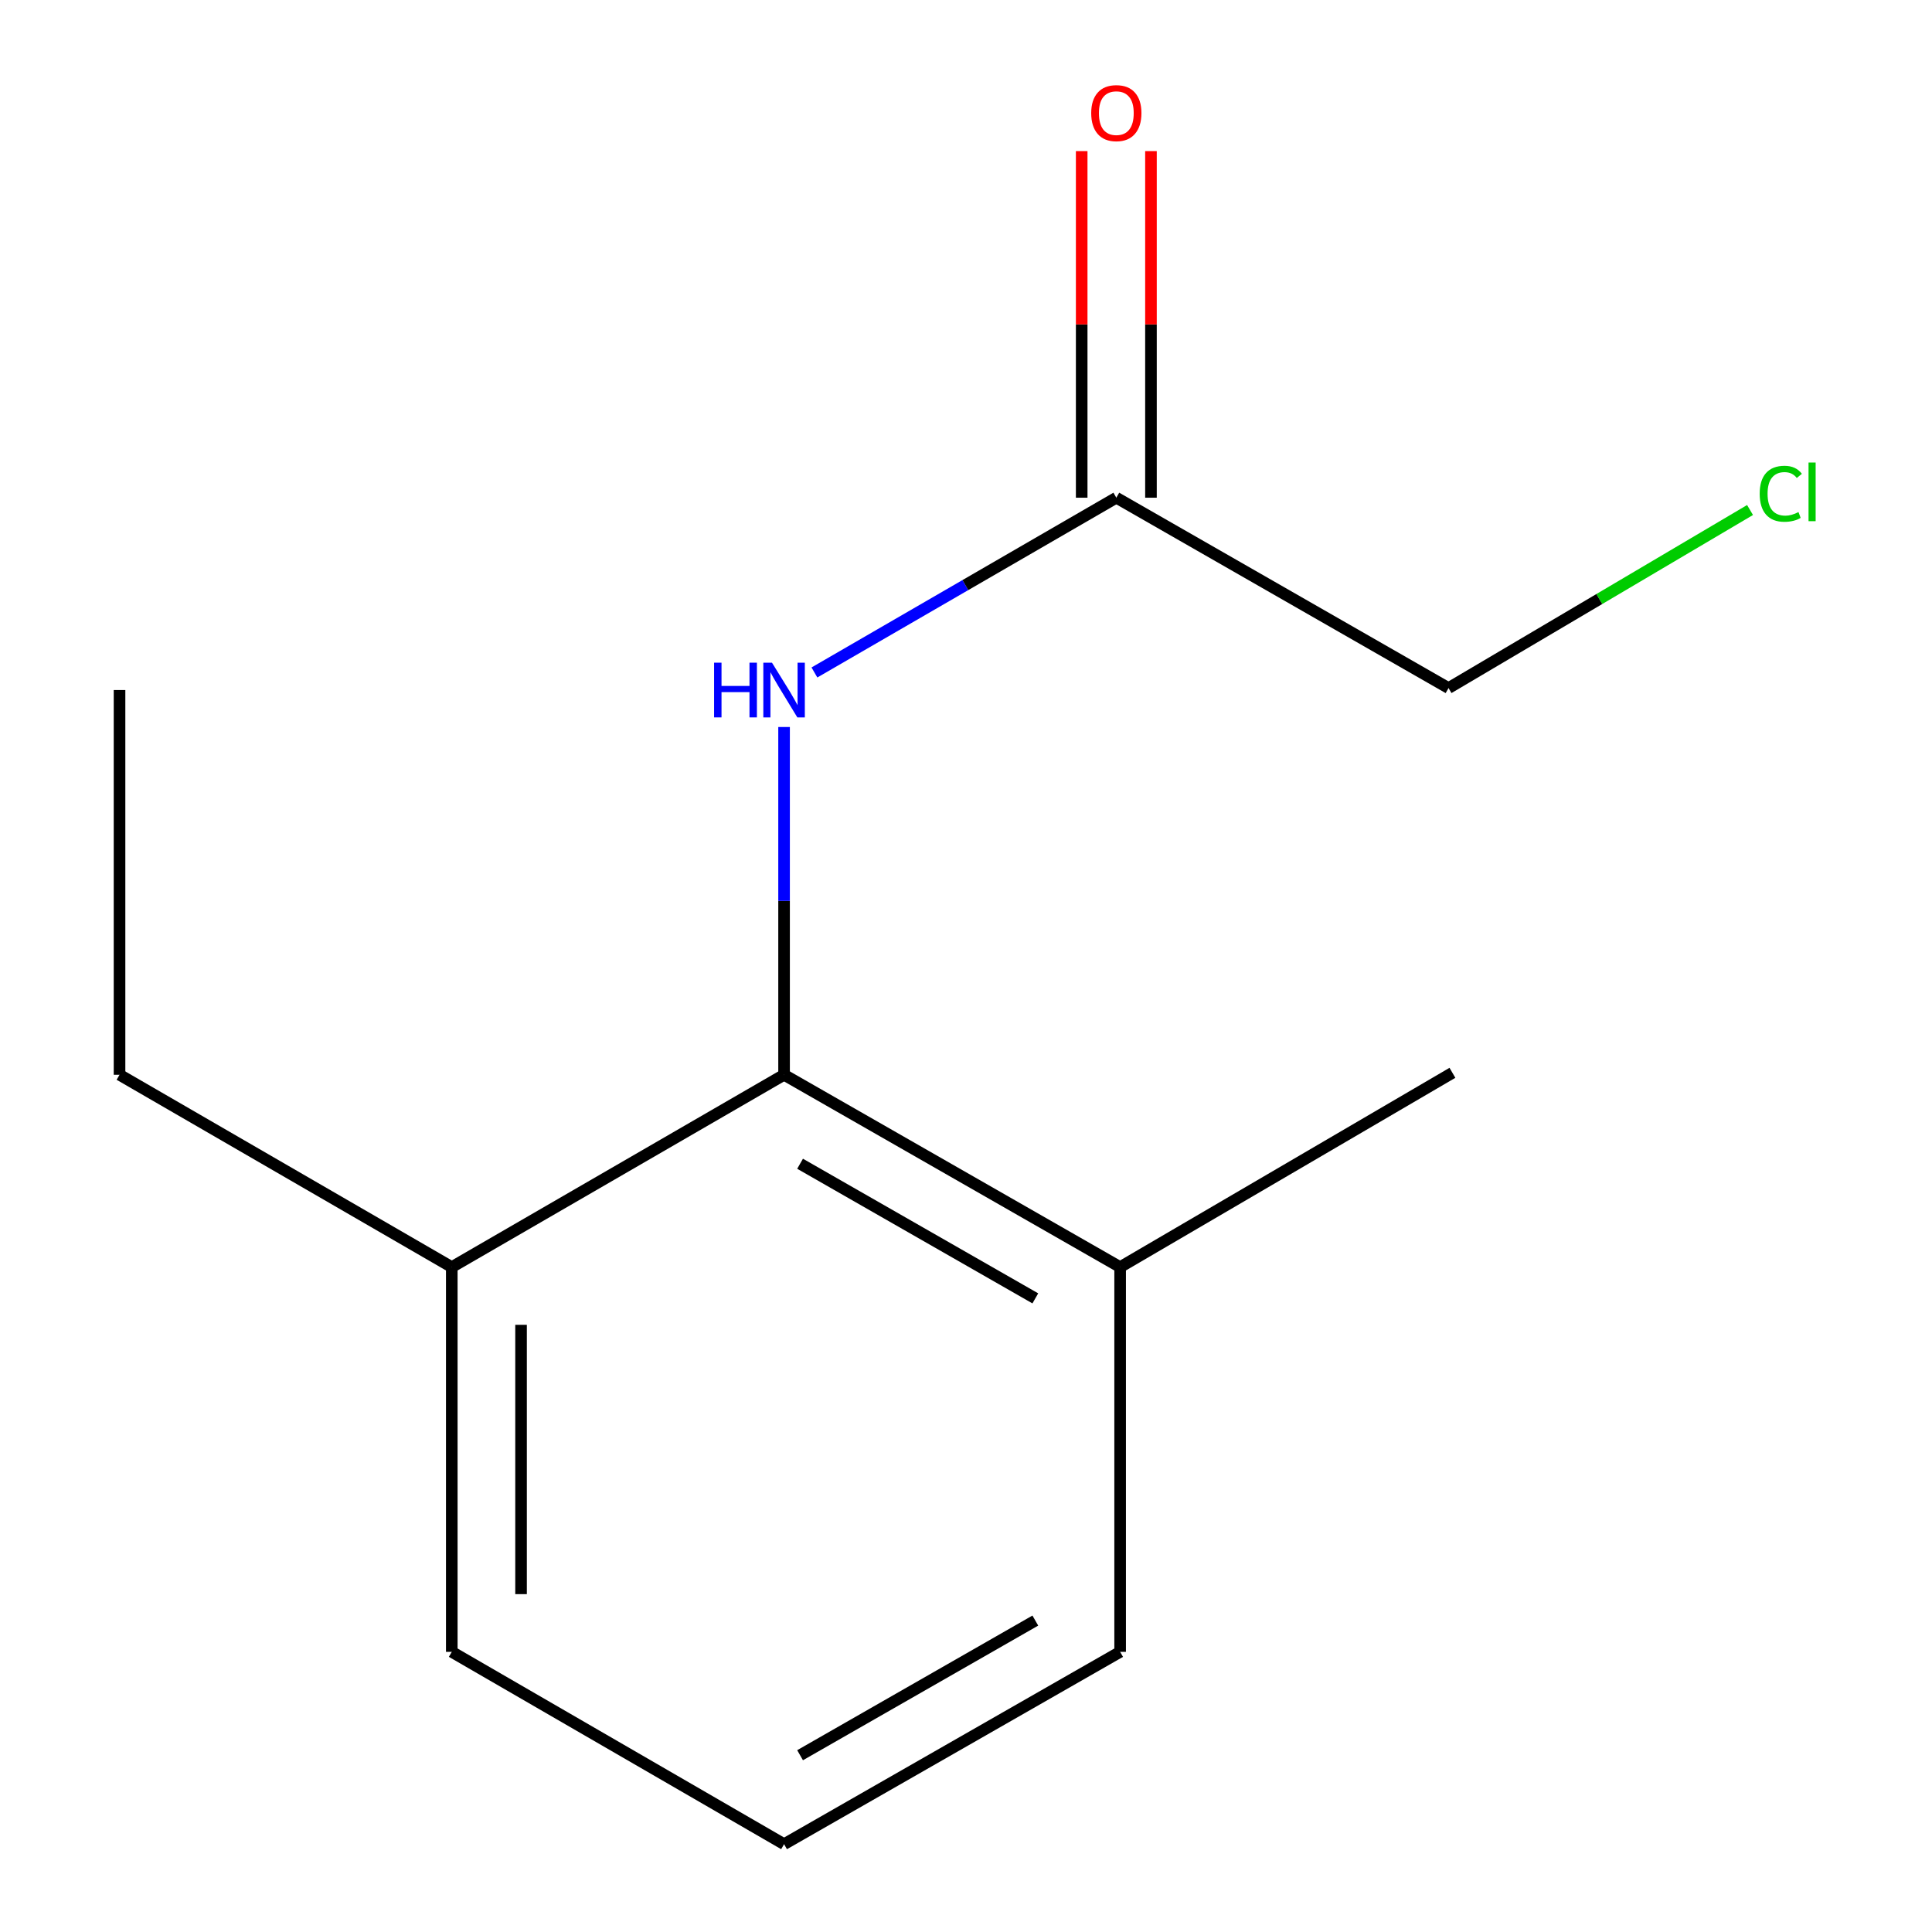 <?xml version='1.0' encoding='iso-8859-1'?>
<svg version='1.1' baseProfile='full'
              xmlns='http://www.w3.org/2000/svg'
                      xmlns:rdkit='http://www.rdkit.org/xml'
                      xmlns:xlink='http://www.w3.org/1999/xlink'
                  xml:space='preserve'
width='1000px' height='1000px' viewBox='0 0 1000 1000'>
<!-- END OF HEADER -->
<rect style='opacity:1.0;fill:#FFFFFF;stroke:none' width='1000' height='1000' x='0' y='0'> </rect>
<path class='bond-0' d='M 405.835,556.303 L 405.835,466.302' style='fill:none;fill-rule:evenodd;stroke:#000000;stroke-width:6px;stroke-linecap:butt;stroke-linejoin:miter;stroke-opacity:1' />
<path class='bond-0' d='M 405.835,466.302 L 405.835,376.3' style='fill:none;fill-rule:evenodd;stroke:#0000FF;stroke-width:6px;stroke-linecap:butt;stroke-linejoin:miter;stroke-opacity:1' />
<path class='bond-2' d='M 405.835,556.303 L 579.78,655.854' style='fill:none;fill-rule:evenodd;stroke:#000000;stroke-width:6px;stroke-linecap:butt;stroke-linejoin:miter;stroke-opacity:1' />
<path class='bond-2' d='M 414.118,602.353 L 535.88,672.038' style='fill:none;fill-rule:evenodd;stroke:#000000;stroke-width:6px;stroke-linecap:butt;stroke-linejoin:miter;stroke-opacity:1' />
<path class='bond-3' d='M 405.835,556.303 L 233.842,655.854' style='fill:none;fill-rule:evenodd;stroke:#000000;stroke-width:6px;stroke-linecap:butt;stroke-linejoin:miter;stroke-opacity:1' />
<path class='bond-1' d='M 421.543,348.069 L 499.675,302.84' style='fill:none;fill-rule:evenodd;stroke:#0000FF;stroke-width:6px;stroke-linecap:butt;stroke-linejoin:miter;stroke-opacity:1' />
<path class='bond-1' d='M 499.675,302.84 L 577.808,257.611' style='fill:none;fill-rule:evenodd;stroke:#000000;stroke-width:6px;stroke-linecap:butt;stroke-linejoin:miter;stroke-opacity:1' />
<path class='bond-4' d='M 595.734,257.611 L 595.734,167.91' style='fill:none;fill-rule:evenodd;stroke:#000000;stroke-width:6px;stroke-linecap:butt;stroke-linejoin:miter;stroke-opacity:1' />
<path class='bond-4' d='M 595.734,167.91 L 595.734,78.209' style='fill:none;fill-rule:evenodd;stroke:#FF0000;stroke-width:6px;stroke-linecap:butt;stroke-linejoin:miter;stroke-opacity:1' />
<path class='bond-4' d='M 559.882,257.611 L 559.882,167.91' style='fill:none;fill-rule:evenodd;stroke:#000000;stroke-width:6px;stroke-linecap:butt;stroke-linejoin:miter;stroke-opacity:1' />
<path class='bond-4' d='M 559.882,167.91 L 559.882,78.209' style='fill:none;fill-rule:evenodd;stroke:#FF0000;stroke-width:6px;stroke-linecap:butt;stroke-linejoin:miter;stroke-opacity:1' />
<path class='bond-6' d='M 577.808,257.611 L 749.761,356.146' style='fill:none;fill-rule:evenodd;stroke:#000000;stroke-width:6px;stroke-linecap:butt;stroke-linejoin:miter;stroke-opacity:1' />
<path class='bond-8' d='M 579.78,655.854 L 579.78,854.995' style='fill:none;fill-rule:evenodd;stroke:#000000;stroke-width:6px;stroke-linecap:butt;stroke-linejoin:miter;stroke-opacity:1' />
<path class='bond-11' d='M 579.78,655.854 L 751.773,555.287' style='fill:none;fill-rule:evenodd;stroke:#000000;stroke-width:6px;stroke-linecap:butt;stroke-linejoin:miter;stroke-opacity:1' />
<path class='bond-9' d='M 233.842,655.854 L 233.842,854.995' style='fill:none;fill-rule:evenodd;stroke:#000000;stroke-width:6px;stroke-linecap:butt;stroke-linejoin:miter;stroke-opacity:1' />
<path class='bond-9' d='M 269.695,685.725 L 269.695,825.124' style='fill:none;fill-rule:evenodd;stroke:#000000;stroke-width:6px;stroke-linecap:butt;stroke-linejoin:miter;stroke-opacity:1' />
<path class='bond-10' d='M 233.842,655.854 L 61.87,556.303' style='fill:none;fill-rule:evenodd;stroke:#000000;stroke-width:6px;stroke-linecap:butt;stroke-linejoin:miter;stroke-opacity:1' />
<path class='bond-5' d='M 905.821,263.982 L 827.791,310.064' style='fill:none;fill-rule:evenodd;stroke:#00CC00;stroke-width:6px;stroke-linecap:butt;stroke-linejoin:miter;stroke-opacity:1' />
<path class='bond-5' d='M 827.791,310.064 L 749.761,356.146' style='fill:none;fill-rule:evenodd;stroke:#000000;stroke-width:6px;stroke-linecap:butt;stroke-linejoin:miter;stroke-opacity:1' />
<path class='bond-7' d='M 405.835,954.545 L 233.842,854.995' style='fill:none;fill-rule:evenodd;stroke:#000000;stroke-width:6px;stroke-linecap:butt;stroke-linejoin:miter;stroke-opacity:1' />
<path class='bond-13' d='M 405.835,954.545 L 579.78,854.995' style='fill:none;fill-rule:evenodd;stroke:#000000;stroke-width:6px;stroke-linecap:butt;stroke-linejoin:miter;stroke-opacity:1' />
<path class='bond-13' d='M 414.118,908.496 L 535.88,838.81' style='fill:none;fill-rule:evenodd;stroke:#000000;stroke-width:6px;stroke-linecap:butt;stroke-linejoin:miter;stroke-opacity:1' />
<path class='bond-12' d='M 61.87,556.303 L 61.87,357.162' style='fill:none;fill-rule:evenodd;stroke:#000000;stroke-width:6px;stroke-linecap:butt;stroke-linejoin:miter;stroke-opacity:1' />
<path  class='atom-1' d='M 369.615 343.002
L 373.455 343.002
L 373.455 355.042
L 387.935 355.042
L 387.935 343.002
L 391.775 343.002
L 391.775 371.322
L 387.935 371.322
L 387.935 358.242
L 373.455 358.242
L 373.455 371.322
L 369.615 371.322
L 369.615 343.002
' fill='#0000FF'/>
<path  class='atom-1' d='M 399.575 343.002
L 408.855 358.002
Q 409.775 359.482, 411.255 362.162
Q 412.735 364.842, 412.815 365.002
L 412.815 343.002
L 416.575 343.002
L 416.575 371.322
L 412.695 371.322
L 402.735 354.922
Q 401.575 353.002, 400.335 350.802
Q 399.135 348.602, 398.775 347.922
L 398.775 371.322
L 395.095 371.322
L 395.095 343.002
L 399.575 343.002
' fill='#0000FF'/>
<path  class='atom-5' d='M 564.808 58.55
Q 564.808 51.75, 568.168 47.95
Q 571.528 44.15, 577.808 44.15
Q 584.088 44.15, 587.448 47.95
Q 590.808 51.75, 590.808 58.55
Q 590.808 65.43, 587.408 69.35
Q 584.008 73.23, 577.808 73.23
Q 571.568 73.23, 568.168 69.35
Q 564.808 65.47, 564.808 58.55
M 577.808 70.03
Q 582.128 70.03, 584.448 67.15
Q 586.808 64.23, 586.808 58.55
Q 586.808 52.99, 584.448 50.19
Q 582.128 47.35, 577.808 47.35
Q 573.488 47.35, 571.128 50.15
Q 568.808 52.95, 568.808 58.55
Q 568.808 64.27, 571.128 67.15
Q 573.488 70.03, 577.808 70.03
' fill='#FF0000'/>
<path  class='atom-6' d='M 910.814 255.564
Q 910.814 248.524, 914.094 244.844
Q 917.414 241.124, 923.694 241.124
Q 929.534 241.124, 932.654 245.244
L 930.014 247.404
Q 927.734 244.404, 923.694 244.404
Q 919.414 244.404, 917.134 247.284
Q 914.894 250.124, 914.894 255.564
Q 914.894 261.164, 917.214 264.044
Q 919.574 266.924, 924.134 266.924
Q 927.254 266.924, 930.894 265.044
L 932.014 268.044
Q 930.534 269.004, 928.294 269.564
Q 926.054 270.124, 923.574 270.124
Q 917.414 270.124, 914.094 266.364
Q 910.814 262.604, 910.814 255.564
' fill='#00CC00'/>
<path  class='atom-6' d='M 936.094 239.404
L 939.774 239.404
L 939.774 269.764
L 936.094 269.764
L 936.094 239.404
' fill='#00CC00'/>
</svg>
